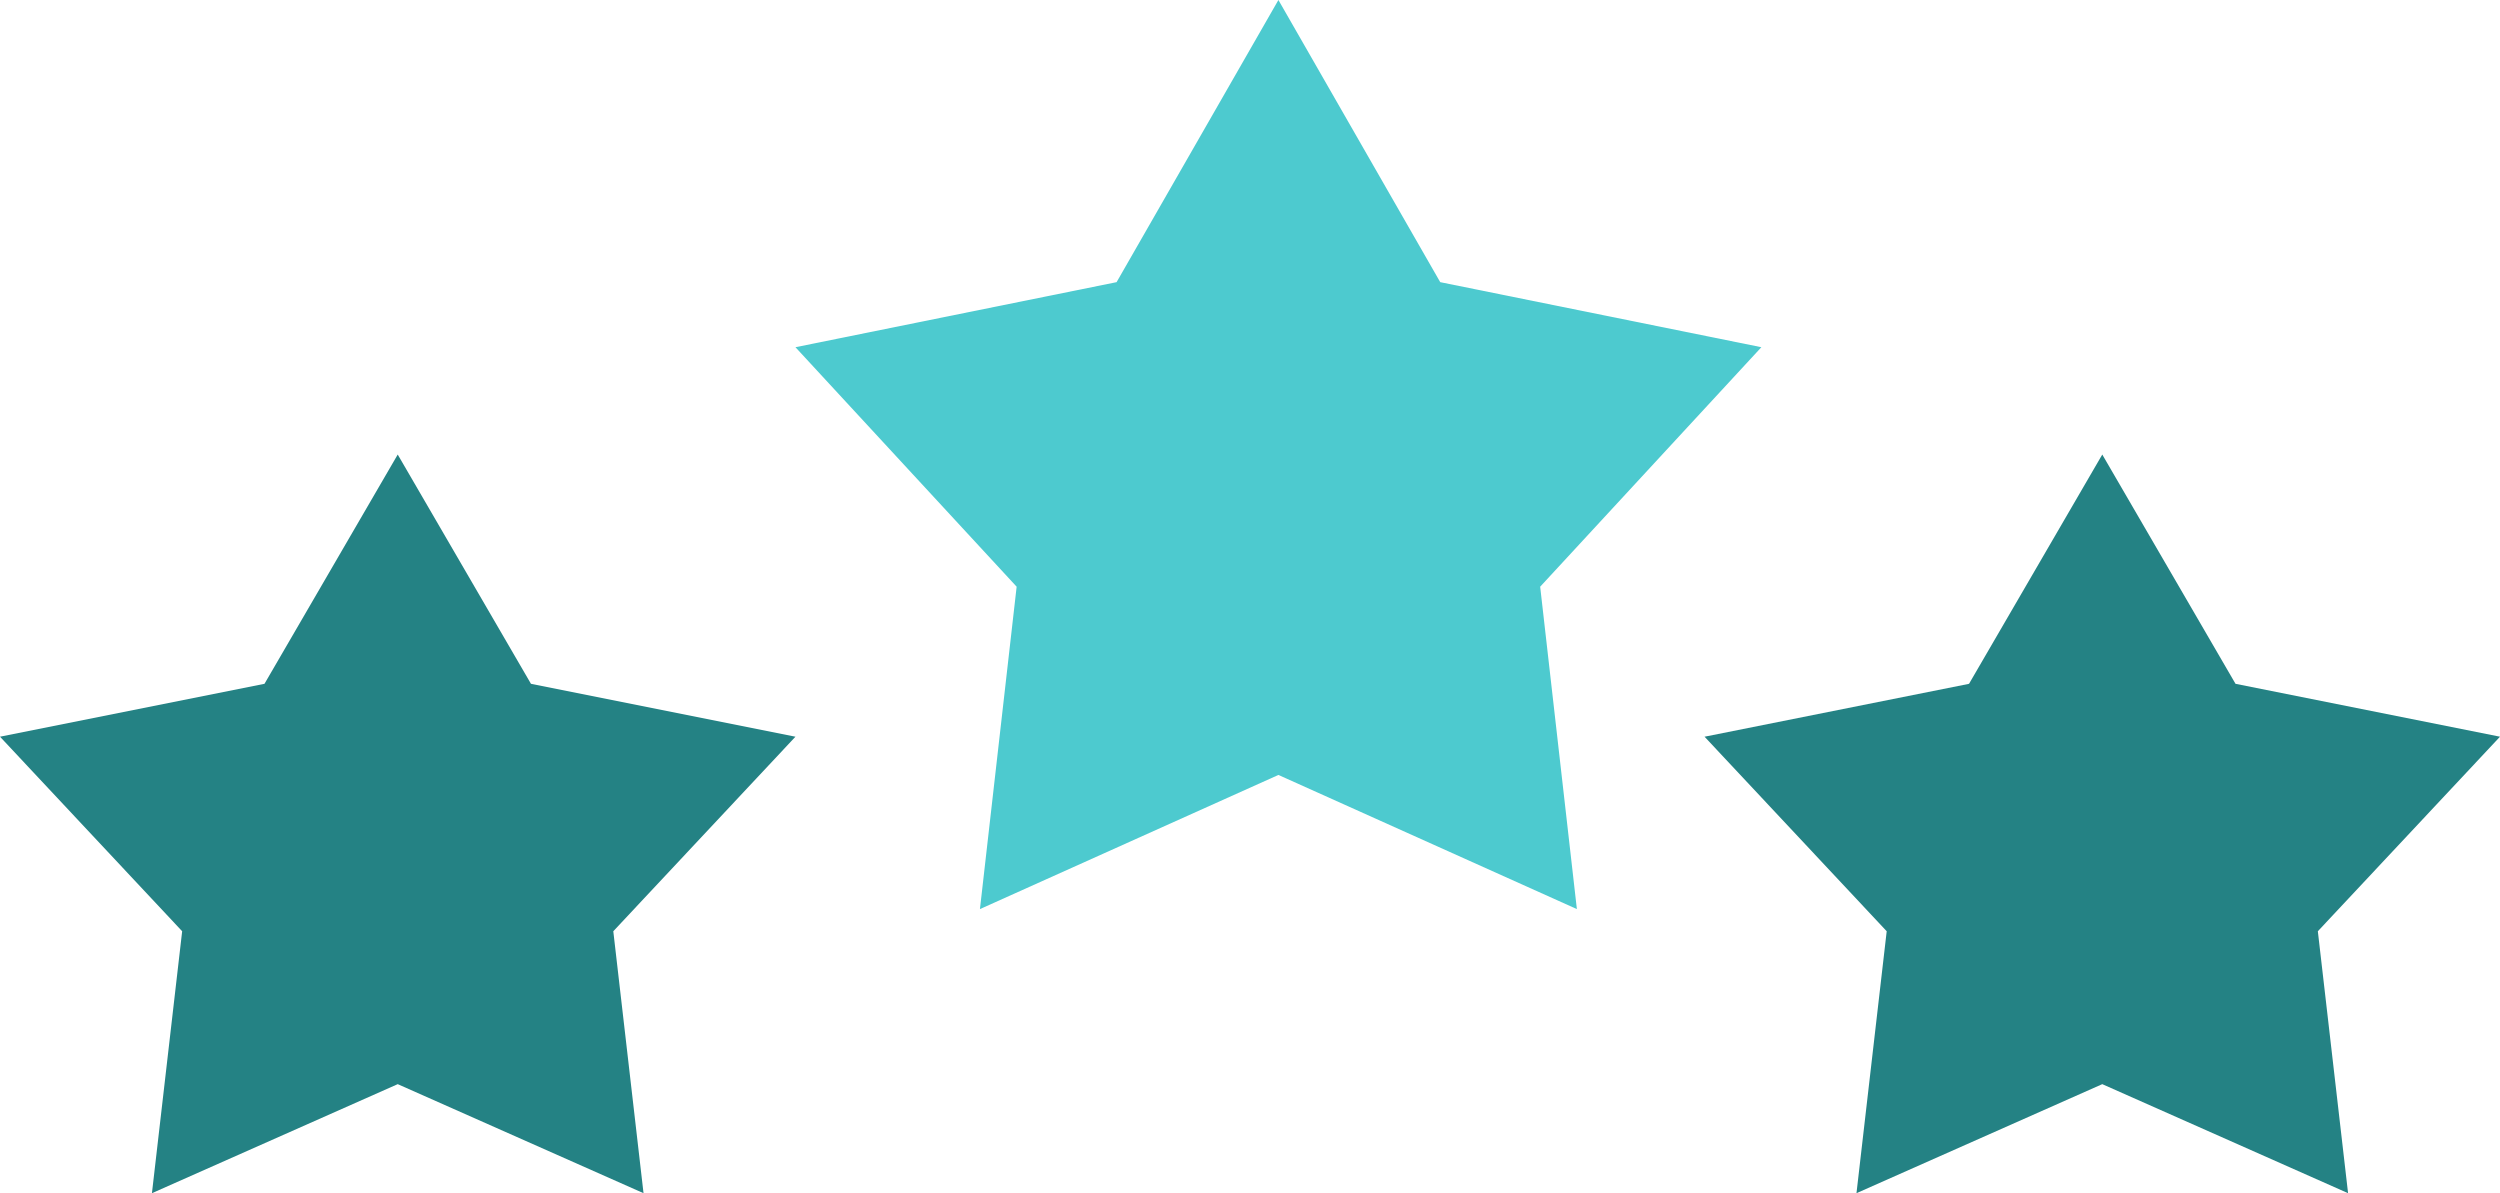 <svg xmlns="http://www.w3.org/2000/svg" width="44" height="21" viewBox="0 0 44 21">
  <g id="Group_82" data-name="Group 82" transform="translate(-839 -1996)">
    <path id="Polygon_148" data-name="Polygon 148" d="M8.5,0l2.848,4.966L17,6.111l-3.893,4.215L13.753,16,8.5,13.639,3.247,16l.646-5.674L0,6.111,5.652,4.966Z" transform="translate(853 1996)" fill="#4dcacf"/>
    <path id="Polygon_150" data-name="Polygon 150" d="M7,0,9.345,4.035,14,4.966,10.794,8.39,11.326,13,7,11.081,2.674,13l.532-4.61L0,4.966l4.655-.931Z" transform="translate(869 2004)" fill="#248284"/>
    <path id="Polygon_151" data-name="Polygon 151" d="M7,0,9.345,4.035,14,4.966,10.794,8.39,11.326,13,7,11.081,2.674,13l.532-4.61L0,4.966l4.655-.931Z" transform="translate(839 2004)" fill="#248284"/>
  </g>
</svg>
